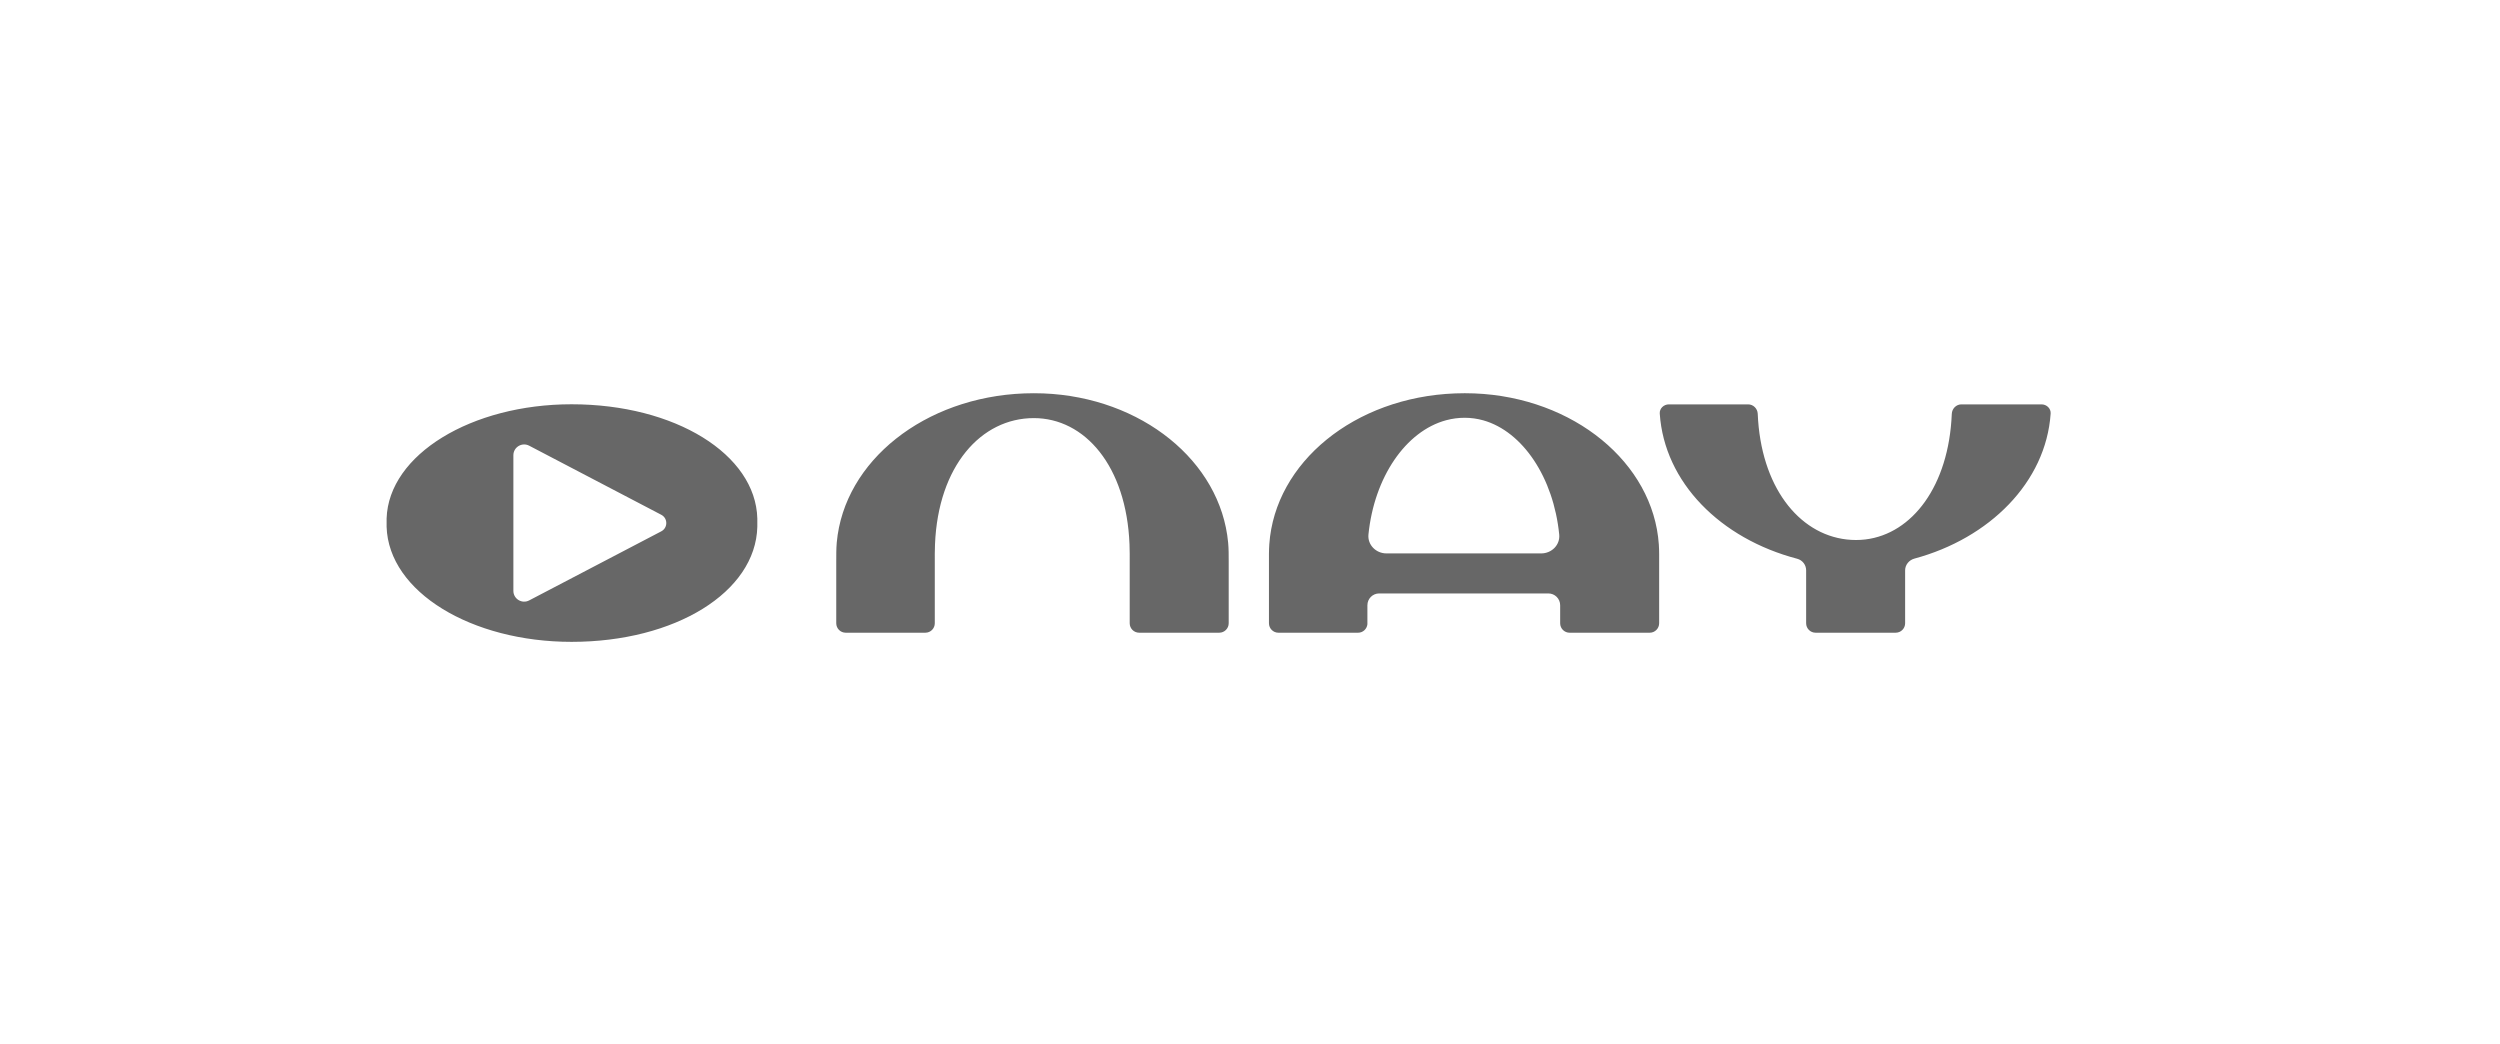 <svg width="182" height="76" viewBox="0 0 182 76" fill="none" xmlns="http://www.w3.org/2000/svg">
<g clip-path="url(#clip0)">
<path fill-rule="evenodd" clip-rule="evenodd" d="M107.335 28.64C114.56 28.932 120.353 33.685 120.763 39.637C120.794 40.09 120.786 40.546 120.786 41V45.374C120.786 45.754 120.478 46.062 120.099 46.062H114.266C113.889 46.062 113.583 45.758 113.58 45.382V44.062C113.58 43.587 113.195 43.202 112.72 43.202H100.404C99.931 43.202 99.547 43.587 99.547 44.062V45.445C99.51 45.79 99.223 46.062 98.867 46.062H93.068C92.688 46.062 92.38 45.754 92.38 45.374V41C92.38 40.54 92.372 40.079 92.405 39.62C92.823 33.669 98.6 28.922 105.936 28.64C106.402 28.622 106.869 28.622 107.335 28.64ZM112.204 40.288C112.96 40.288 113.586 39.669 113.511 38.916C113.1 34.773 110.86 31.419 107.987 30.602C107.107 30.353 106.17 30.354 105.285 30.591C102.329 31.386 100.042 34.75 99.623 38.911C99.548 39.664 100.172 40.288 100.93 40.288L112.204 40.288ZM41.609 29.431C49.155 29.431 55.01 33.079 55.133 37.742V38.355C55.01 43.108 49.155 46.727 41.609 46.727C34.342 46.727 28.299 43.108 28.145 38.355V37.742C28.299 33.079 34.342 29.431 41.609 29.431ZM48.143 38.68C48.627 38.425 48.627 37.732 48.143 37.477L38.525 32.447C38 32.173 37.374 32.552 37.374 33.143V43.014C37.374 43.605 38 43.984 38.525 43.709L48.143 38.68ZM148.622 29.438C148.998 29.438 149.313 29.738 149.287 30.111C148.944 35.118 144.826 39.195 139.367 40.667C138.979 40.773 138.693 41.119 138.693 41.52V45.373C138.693 45.754 138.386 46.061 138.006 46.061H132.173C131.795 46.061 131.487 45.754 131.487 45.373V41.52C131.487 41.125 131.22 40.778 130.834 40.677C125.251 39.211 121.168 35.128 120.83 30.111C120.804 29.738 121.119 29.438 121.496 29.438H127.262C127.642 29.438 127.947 29.746 127.963 30.125C128.181 35.395 130.918 38.869 134.429 39.273C134.887 39.326 135.35 39.327 135.809 39.271C139.203 38.858 141.874 35.39 142.09 30.132C142.106 29.75 142.408 29.438 142.791 29.438H148.622ZM75.955 28.64C83.093 28.924 88.858 33.564 89.409 39.507C89.451 39.96 89.449 40.416 89.449 40.871V45.373C89.449 45.754 89.14 46.061 88.761 46.061H82.931C82.55 46.061 82.242 45.754 82.242 45.373V41.001C82.242 40.541 82.248 40.084 82.228 39.627C82.005 33.93 78.977 30.438 75.261 30.438C71.421 30.438 68.3 33.93 68.068 39.627C68.047 40.084 68.053 40.541 68.053 41.001V45.373C68.053 45.754 67.746 46.061 67.366 46.061H61.565C61.187 46.061 60.879 45.754 60.879 45.373V40.871C60.879 40.411 60.877 39.95 60.916 39.492C61.458 33.549 67.315 28.916 74.575 28.64C75.035 28.623 75.495 28.623 75.955 28.64Z" fill="#676767"/>
</g>
<defs>
<clipPath id="clip0">
<rect width="169.424" height="75.129" fill="white" transform="translate(6)"/>
</clipPath>
</defs>
</svg>
